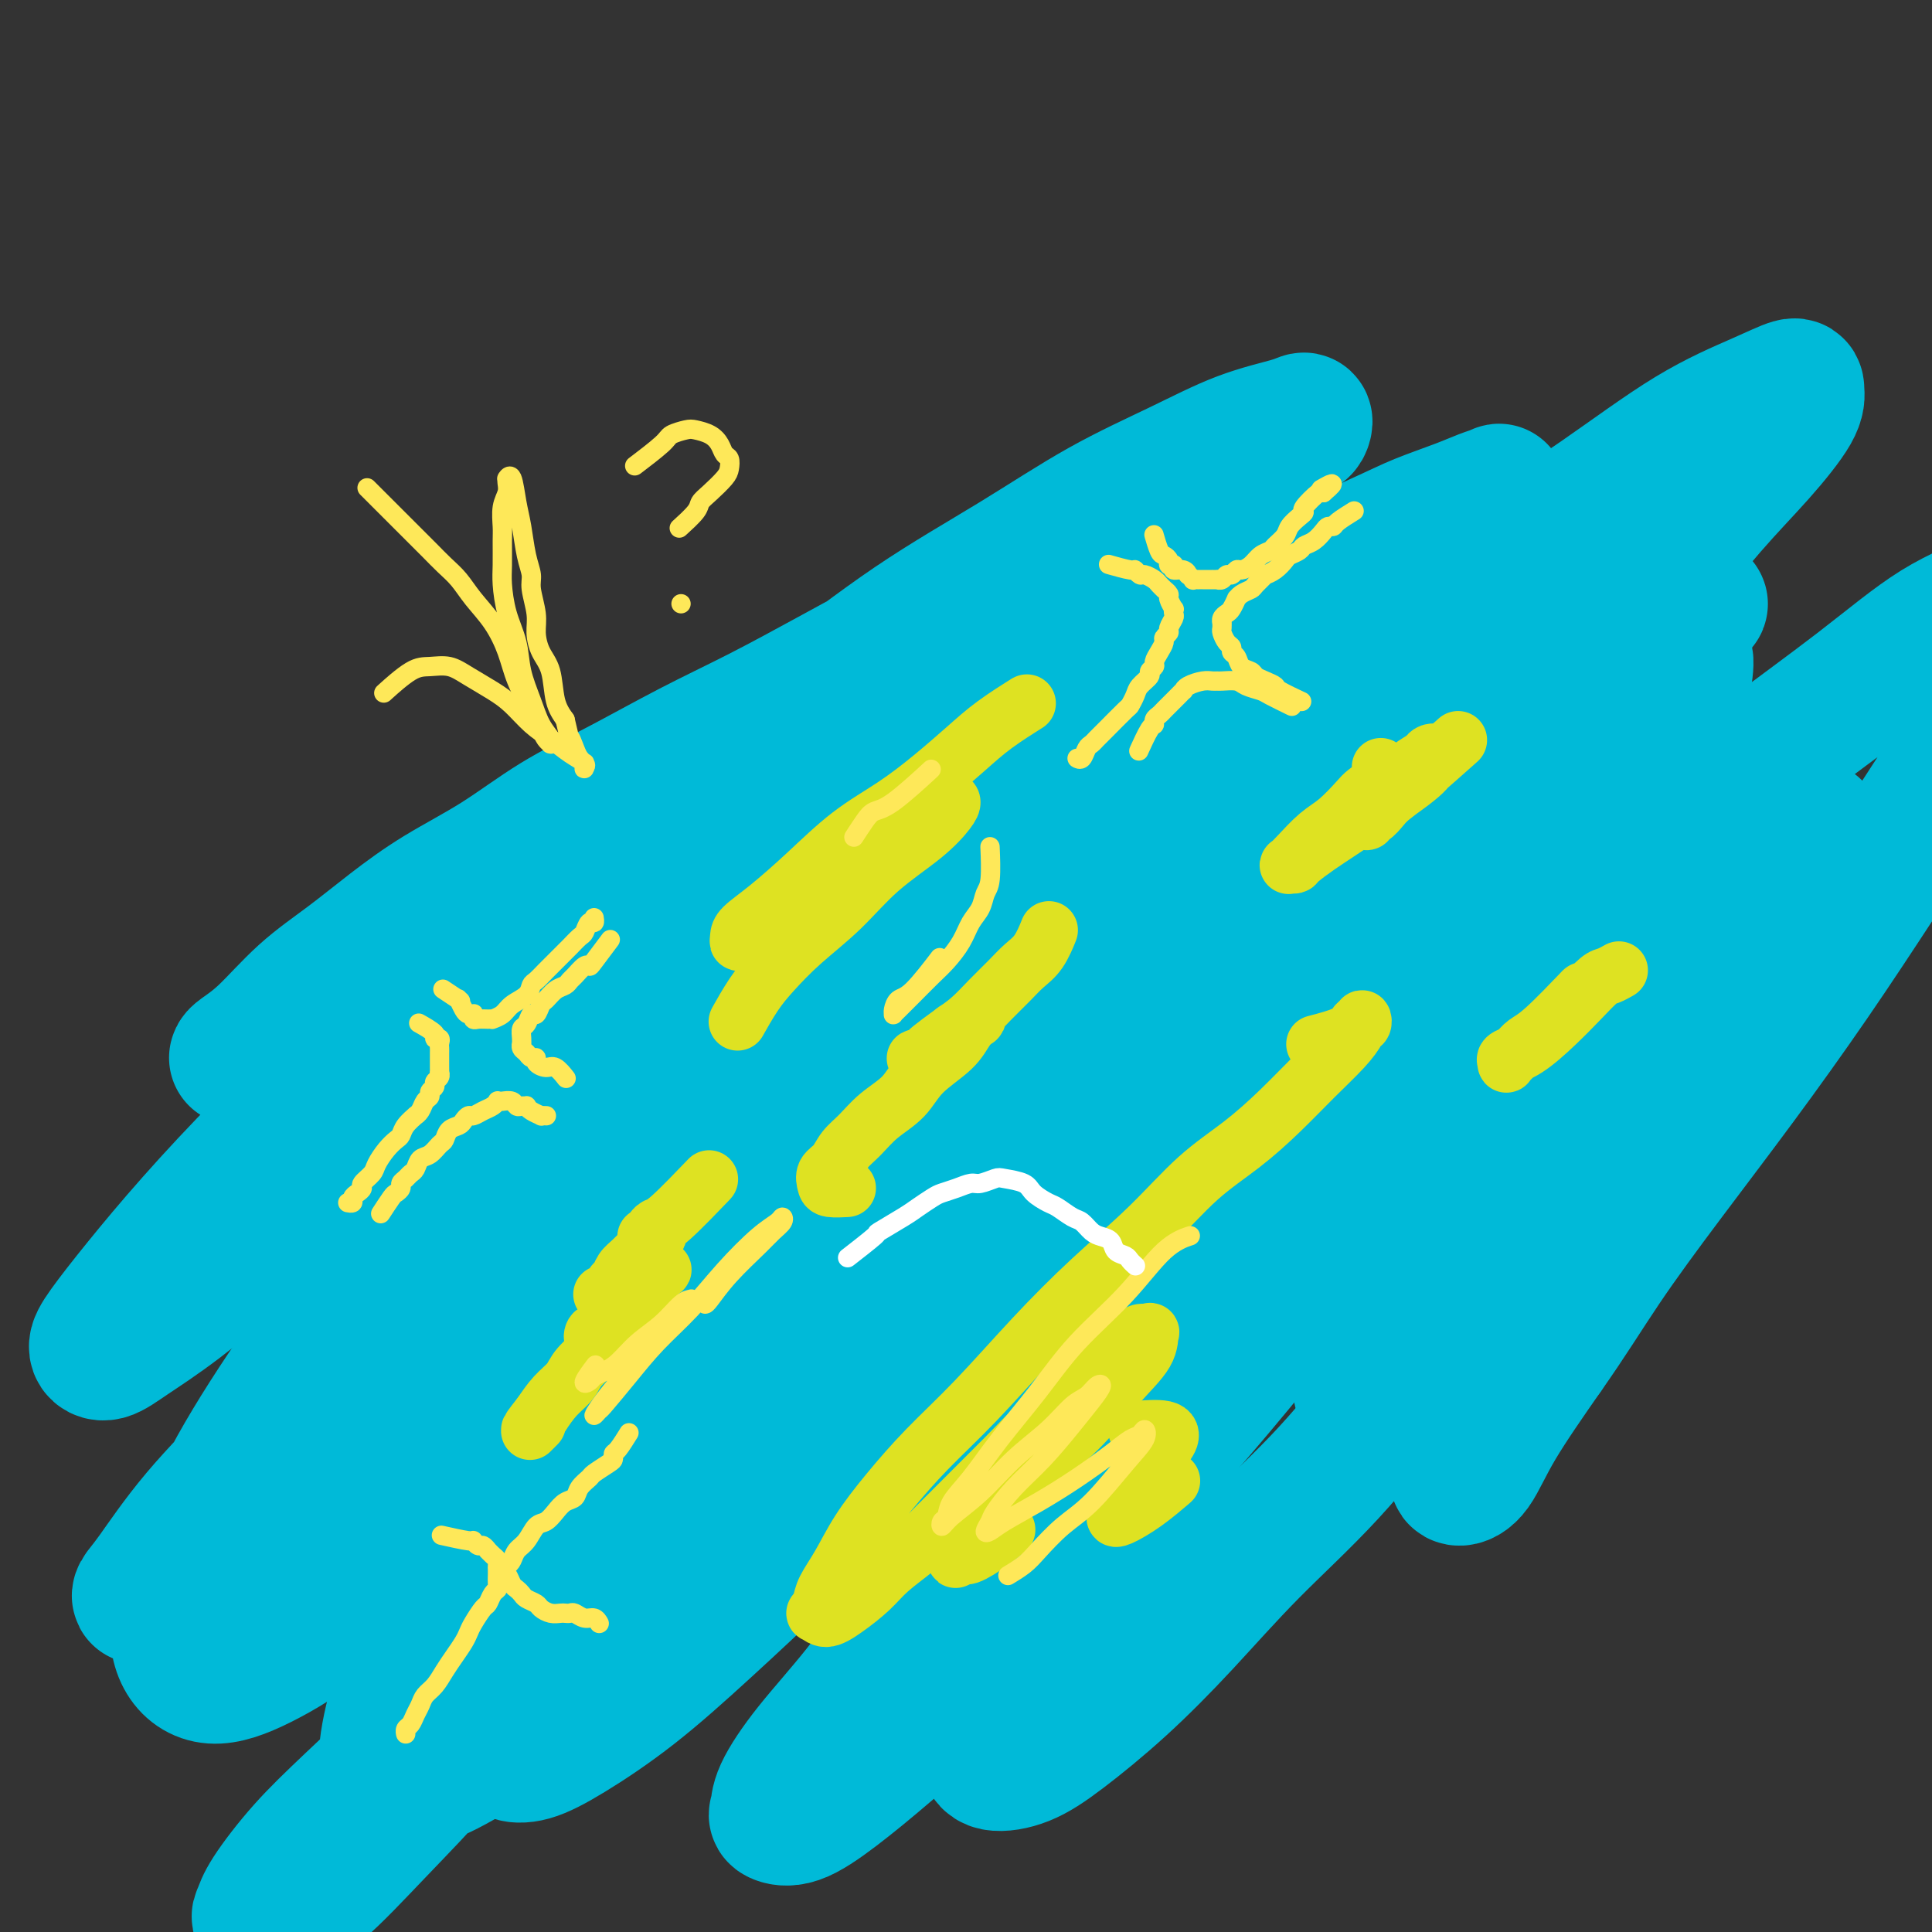 <svg viewBox='0 0 400 400' version='1.1' xmlns='http://www.w3.org/2000/svg' xmlns:xlink='http://www.w3.org/1999/xlink'><rect x="0" y="0" width="400" height="400" fill="#333333" stroke="none"/><g fill='none' stroke='#00BAD8' stroke-width='28' stroke-linecap='round' stroke-linejoin='round'><path d='M49,219c0.041,-0.167 0.082,-0.335 1,-1c0.918,-0.665 2.711,-1.828 5,-4c2.289,-2.172 5.072,-5.354 8,-8c2.928,-2.646 6.000,-4.754 9,-7c3.000,-2.246 5.929,-4.628 9,-7c3.071,-2.372 6.283,-4.734 10,-7c3.717,-2.266 7.940,-4.438 12,-7c4.060,-2.562 7.958,-5.515 12,-8c4.042,-2.485 8.227,-4.501 13,-7c4.773,-2.499 10.135,-5.482 15,-8c4.865,-2.518 9.233,-4.572 14,-7c4.767,-2.428 9.932,-5.229 15,-8c5.068,-2.771 10.037,-5.513 15,-8c4.963,-2.487 9.918,-4.720 15,-7c5.082,-2.280 10.289,-4.608 15,-7c4.711,-2.392 8.924,-4.848 13,-7c4.076,-2.152 8.013,-4.002 12,-6c3.987,-1.998 8.024,-4.146 11,-6c2.976,-1.854 4.889,-3.415 7,-5c2.111,-1.585 4.418,-3.193 6,-4c1.582,-0.807 2.438,-0.812 3,-1c0.562,-0.188 0.829,-0.559 1,-1c0.171,-0.441 0.245,-0.951 0,-1c-0.245,-0.049 -0.810,0.365 -3,1c-2.190,0.635 -6.007,1.491 -10,3c-3.993,1.509 -8.162,3.670 -13,6c-4.838,2.330 -10.344,4.830 -16,8c-5.656,3.170 -11.463,7.009 -18,11c-6.537,3.991 -13.805,8.133 -21,13c-7.195,4.867 -14.317,10.457 -22,16c-7.683,5.543 -15.927,11.038 -24,17c-8.073,5.962 -15.975,12.392 -24,19c-8.025,6.608 -16.174,13.394 -24,20c-7.826,6.606 -15.329,13.033 -22,19c-6.671,5.967 -12.510,11.475 -18,17c-5.490,5.525 -10.629,11.065 -15,16c-4.371,4.935 -7.972,9.263 -11,13c-3.028,3.737 -5.482,6.883 -7,9c-1.518,2.117 -2.099,3.206 -2,4c0.099,0.794 0.878,1.292 2,1c1.122,-0.292 2.586,-1.375 5,-3c2.414,-1.625 5.777,-3.792 10,-7c4.223,-3.208 9.307,-7.458 15,-12c5.693,-4.542 11.994,-9.377 18,-14c6.006,-4.623 11.716,-9.035 18,-14c6.284,-4.965 13.142,-10.482 20,-16'/><path d='M108,214c14.685,-11.331 15.897,-11.659 21,-15c5.103,-3.341 14.095,-9.694 22,-15c7.905,-5.306 14.722,-9.566 22,-14c7.278,-4.434 15.016,-9.043 22,-13c6.984,-3.957 13.214,-7.261 20,-11c6.786,-3.739 14.128,-7.911 20,-11c5.872,-3.089 10.275,-5.093 19,-9c8.725,-3.907 21.771,-9.716 29,-13c7.229,-3.284 8.640,-4.042 11,-5c2.360,-0.958 5.669,-2.116 8,-3c2.331,-0.884 3.682,-1.495 5,-2c1.318,-0.505 2.601,-0.905 3,-1c0.399,-0.095 -0.087,0.115 0,0c0.087,-0.115 0.746,-0.554 0,0c-0.746,0.554 -2.898,2.099 -6,4c-3.102,1.901 -7.154,4.156 -12,7c-4.846,2.844 -10.487,6.278 -16,10c-5.513,3.722 -10.900,7.732 -17,12c-6.100,4.268 -12.915,8.796 -20,14c-7.085,5.204 -14.441,11.086 -22,17c-7.559,5.914 -15.322,11.860 -23,18c-7.678,6.140 -15.273,12.473 -23,19c-7.727,6.527 -15.588,13.247 -23,20c-7.412,6.753 -14.375,13.538 -21,20c-6.625,6.462 -12.914,12.600 -19,19c-6.086,6.400 -11.971,13.063 -17,19c-5.029,5.937 -9.204,11.150 -13,16c-3.796,4.850 -7.214,9.337 -10,13c-2.786,3.663 -4.941,6.501 -6,9c-1.059,2.499 -1.024,4.658 -1,6c0.024,1.342 0.036,1.867 1,2c0.964,0.133 2.878,-0.126 5,-1c2.122,-0.874 4.450,-2.361 8,-5c3.550,-2.639 8.323,-6.429 13,-10c4.677,-3.571 9.259,-6.924 14,-11c4.741,-4.076 9.641,-8.877 15,-14c5.359,-5.123 11.178,-10.568 17,-16c5.822,-5.432 11.646,-10.849 18,-16c6.354,-5.151 13.236,-10.034 20,-15c6.764,-4.966 13.410,-10.015 20,-15c6.590,-4.985 13.125,-9.908 20,-15c6.875,-5.092 14.090,-10.355 21,-15c6.910,-4.645 13.514,-8.674 20,-13c6.486,-4.326 12.853,-8.950 19,-13c6.147,-4.050 12.073,-7.525 18,-11'/><path d='M290,157c11.688,-7.602 12.408,-8.106 16,-10c3.592,-1.894 10.055,-5.177 15,-8c4.945,-2.823 8.373,-5.188 12,-7c3.627,-1.812 7.455,-3.073 10,-4c2.545,-0.927 3.807,-1.519 5,-2c1.193,-0.481 2.318,-0.851 3,-1c0.682,-0.149 0.921,-0.079 1,0c0.079,0.079 -0.003,0.165 -1,1c-0.997,0.835 -2.910,2.417 -6,5c-3.090,2.583 -7.359,6.166 -12,10c-4.641,3.834 -9.654,7.917 -15,12c-5.346,4.083 -11.023,8.164 -17,13c-5.977,4.836 -12.252,10.426 -19,16c-6.748,5.574 -13.967,11.130 -21,17c-7.033,5.870 -13.878,12.053 -21,18c-7.122,5.947 -14.519,11.657 -22,18c-7.481,6.343 -15.046,13.321 -22,20c-6.954,6.679 -13.296,13.061 -20,20c-6.704,6.939 -13.771,14.435 -20,21c-6.229,6.565 -11.620,12.199 -17,18c-5.380,5.801 -10.751,11.768 -15,17c-4.249,5.232 -7.378,9.730 -10,14c-2.622,4.270 -4.739,8.312 -6,11c-1.261,2.688 -1.667,4.020 -2,5c-0.333,0.980 -0.592,1.606 0,2c0.592,0.394 2.037,0.557 4,0c1.963,-0.557 4.444,-1.832 8,-4c3.556,-2.168 8.185,-5.228 13,-9c4.815,-3.772 9.815,-8.256 15,-13c5.185,-4.744 10.554,-9.749 16,-15c5.446,-5.251 10.967,-10.747 17,-16c6.033,-5.253 12.576,-10.261 19,-16c6.424,-5.739 12.727,-12.208 19,-18c6.273,-5.792 12.515,-10.909 19,-16c6.485,-5.091 13.211,-10.158 20,-15c6.789,-4.842 13.640,-9.460 20,-14c6.360,-4.540 12.228,-9.003 18,-13c5.772,-3.997 11.448,-7.529 17,-11c5.552,-3.471 10.978,-6.880 16,-10c5.022,-3.120 9.639,-5.950 14,-8c4.361,-2.050 8.467,-3.320 12,-5c3.533,-1.680 6.493,-3.770 9,-5c2.507,-1.230 4.559,-1.600 6,-2c1.441,-0.400 2.269,-0.828 3,-1c0.731,-0.172 1.366,-0.086 2,0'/><path d='M373,172c5.031,-1.704 1.607,0.537 0,2c-1.607,1.463 -1.399,2.149 -3,4c-1.601,1.851 -5.013,4.866 -9,8c-3.987,3.134 -8.550,6.389 -13,10c-4.450,3.611 -8.788,7.580 -14,12c-5.212,4.420 -11.298,9.290 -17,14c-5.702,4.710 -11.021,9.260 -17,14c-5.979,4.740 -12.618,9.670 -19,15c-6.382,5.330 -12.506,11.058 -19,17c-6.494,5.942 -13.359,12.097 -20,18c-6.641,5.903 -13.058,11.555 -19,17c-5.942,5.445 -11.410,10.683 -17,16c-5.590,5.317 -11.301,10.714 -16,16c-4.699,5.286 -8.386,10.463 -12,15c-3.614,4.537 -7.155,8.434 -10,12c-2.845,3.566 -4.993,6.799 -6,9c-1.007,2.201 -0.874,3.368 -1,4c-0.126,0.632 -0.511,0.729 0,1c0.511,0.271 1.917,0.718 4,0c2.083,-0.718 4.843,-2.599 8,-5c3.157,-2.401 6.711,-5.323 11,-9c4.289,-3.677 9.314,-8.111 14,-13c4.686,-4.889 9.033,-10.235 14,-16c4.967,-5.765 10.555,-11.949 16,-18c5.445,-6.051 10.747,-11.970 16,-18c5.253,-6.030 10.455,-12.172 16,-19c5.545,-6.828 11.431,-14.341 17,-21c5.569,-6.659 10.819,-12.463 16,-19c5.181,-6.537 10.291,-13.805 15,-21c4.709,-7.195 9.017,-14.316 13,-21c3.983,-6.684 7.641,-12.930 11,-19c3.359,-6.070 6.419,-11.964 9,-17c2.581,-5.036 4.682,-9.214 6,-13c1.318,-3.786 1.853,-7.179 2,-9c0.147,-1.821 -0.093,-2.071 -1,-3c-0.907,-0.929 -2.481,-2.537 -5,-3c-2.519,-0.463 -5.982,0.220 -10,1c-4.018,0.780 -8.591,1.658 -14,3c-5.409,1.342 -11.655,3.147 -18,5c-6.345,1.853 -12.789,3.754 -20,6c-7.211,2.246 -15.188,4.839 -23,8c-7.812,3.161 -15.458,6.891 -24,11c-8.542,4.109 -17.980,8.596 -27,14c-9.020,5.404 -17.621,11.724 -27,18c-9.379,6.276 -19.537,12.507 -29,19c-9.463,6.493 -18.232,13.246 -27,20'/><path d='M124,237c-17.376,12.342 -19.317,14.696 -25,20c-5.683,5.304 -15.110,13.557 -23,21c-7.890,7.443 -14.244,14.075 -20,20c-5.756,5.925 -10.915,11.143 -15,16c-4.085,4.857 -7.098,9.354 -9,12c-1.902,2.646 -2.695,3.440 -3,4c-0.305,0.560 -0.122,0.887 1,0c1.122,-0.887 3.182,-2.989 6,-6c2.818,-3.011 6.394,-6.933 11,-12c4.606,-5.067 10.242,-11.280 16,-18c5.758,-6.720 11.638,-13.946 18,-21c6.362,-7.054 13.208,-13.936 20,-21c6.792,-7.064 13.532,-14.309 21,-22c7.468,-7.691 15.663,-15.828 22,-22c6.337,-6.172 10.814,-10.377 22,-21c11.186,-10.623 29.080,-27.662 39,-37c9.920,-9.338 11.865,-10.974 15,-14c3.135,-3.026 7.461,-7.442 10,-10c2.539,-2.558 3.292,-3.260 4,-4c0.708,-0.740 1.370,-1.520 1,-2c-0.370,-0.480 -1.773,-0.659 -4,0c-2.227,0.659 -5.277,2.158 -10,5c-4.723,2.842 -11.119,7.028 -18,12c-6.881,4.972 -14.246,10.728 -22,17c-7.754,6.272 -15.898,13.058 -24,21c-8.102,7.942 -16.163,17.040 -25,26c-8.837,8.960 -18.449,17.784 -27,27c-8.551,9.216 -16.040,18.825 -23,28c-6.960,9.175 -13.392,17.916 -19,26c-5.608,8.084 -10.391,15.510 -14,22c-3.609,6.490 -6.044,12.045 -8,17c-1.956,4.955 -3.434,9.309 -4,13c-0.566,3.691 -0.221,6.719 1,9c1.221,2.281 3.316,3.815 6,4c2.684,0.185 5.955,-0.978 10,-3c4.045,-2.022 8.862,-4.905 14,-9c5.138,-4.095 10.595,-9.404 17,-15c6.405,-5.596 13.758,-11.478 21,-18c7.242,-6.522 14.375,-13.685 22,-21c7.625,-7.315 15.743,-14.782 24,-22c8.257,-7.218 16.655,-14.185 25,-21c8.345,-6.815 16.639,-13.476 25,-20c8.361,-6.524 16.790,-12.910 25,-19c8.210,-6.090 16.203,-11.883 24,-17c7.797,-5.117 15.399,-9.559 23,-14'/><path d='M274,168c18.582,-12.847 16.536,-9.964 19,-11c2.464,-1.036 9.437,-5.990 15,-9c5.563,-3.010 9.715,-4.075 13,-5c3.285,-0.925 5.701,-1.711 7,-2c1.299,-0.289 1.480,-0.081 2,1c0.520,1.081 1.380,3.034 1,5c-0.380,1.966 -1.998,3.946 -4,7c-2.002,3.054 -4.386,7.183 -8,12c-3.614,4.817 -8.456,10.322 -13,16c-4.544,5.678 -8.789,11.529 -14,18c-5.211,6.471 -11.389,13.561 -17,21c-5.611,7.439 -10.657,15.227 -16,23c-5.343,7.773 -10.984,15.531 -16,24c-5.016,8.469 -9.408,17.648 -14,26c-4.592,8.352 -9.385,15.878 -13,23c-3.615,7.122 -6.051,13.841 -8,20c-1.949,6.159 -3.409,11.758 -4,16c-0.591,4.242 -0.313,7.127 0,9c0.313,1.873 0.661,2.735 2,3c1.339,0.265 3.670,-0.067 6,-1c2.330,-0.933 4.661,-2.466 8,-5c3.339,-2.534 7.687,-6.068 12,-10c4.313,-3.932 8.592,-8.261 13,-13c4.408,-4.739 8.944,-9.888 14,-15c5.056,-5.112 10.632,-10.186 16,-16c5.368,-5.814 10.529,-12.368 16,-19c5.471,-6.632 11.251,-13.342 17,-20c5.749,-6.658 11.466,-13.265 17,-19c5.534,-5.735 10.884,-10.599 16,-16c5.116,-5.401 9.997,-11.338 14,-16c4.003,-4.662 7.128,-8.049 10,-11c2.872,-2.951 5.492,-5.466 7,-7c1.508,-1.534 1.903,-2.088 2,-2c0.097,0.088 -0.103,0.820 -1,2c-0.897,1.180 -2.491,2.810 -5,6c-2.509,3.190 -5.932,7.939 -10,13c-4.068,5.061 -8.780,10.435 -13,16c-4.220,5.565 -7.947,11.322 -12,17c-4.053,5.678 -8.433,11.277 -12,17c-3.567,5.723 -6.320,11.570 -9,17c-2.680,5.430 -5.285,10.442 -7,14c-1.715,3.558 -2.540,5.663 -3,7c-0.460,1.337 -0.556,1.905 0,2c0.556,0.095 1.765,-0.282 3,-2c1.235,-1.718 2.496,-4.777 5,-9c2.504,-4.223 6.252,-9.612 10,-15'/><path d='M320,280c4.905,-6.951 8.168,-12.327 12,-18c3.832,-5.673 8.232,-11.642 13,-18c4.768,-6.358 9.905,-13.104 15,-20c5.095,-6.896 10.147,-13.942 15,-21c4.853,-7.058 9.506,-14.127 14,-21c4.494,-6.873 8.829,-13.550 13,-20c4.171,-6.450 8.180,-12.673 11,-18c2.820,-5.327 4.453,-9.757 6,-13c1.547,-3.243 3.010,-5.299 3,-7c-0.010,-1.701 -1.492,-3.046 -3,-3c-1.508,0.046 -3.041,1.482 -6,3c-2.959,1.518 -7.345,3.116 -12,6c-4.655,2.884 -9.580,7.052 -16,12c-6.420,4.948 -14.337,10.676 -20,15c-5.663,4.324 -9.074,7.243 -15,12c-5.926,4.757 -14.368,11.350 -21,16c-6.632,4.650 -11.452,7.356 -16,10c-4.548,2.644 -8.822,5.227 -12,7c-3.178,1.773 -5.260,2.737 -7,3c-1.740,0.263 -3.138,-0.174 -4,-1c-0.862,-0.826 -1.188,-2.042 -1,-4c0.188,-1.958 0.890,-4.657 2,-8c1.110,-3.343 2.626,-7.328 5,-12c2.374,-4.672 5.604,-10.031 9,-15c3.396,-4.969 6.958,-9.550 11,-15c4.042,-5.450 8.565,-11.770 13,-17c4.435,-5.230 8.782,-9.369 13,-14c4.218,-4.631 8.308,-9.754 12,-14c3.692,-4.246 6.987,-7.614 10,-11c3.013,-3.386 5.743,-6.790 7,-9c1.257,-2.210 1.040,-3.228 1,-4c-0.040,-0.772 0.098,-1.300 -1,-1c-1.098,0.300 -3.433,1.429 -7,3c-3.567,1.571 -8.367,3.585 -14,7c-5.633,3.415 -12.098,8.230 -19,13c-6.902,4.770 -14.240,9.494 -22,15c-7.760,5.506 -15.941,11.794 -24,18c-8.059,6.206 -15.994,12.332 -24,19c-8.006,6.668 -16.082,13.880 -24,21c-7.918,7.120 -15.680,14.149 -23,21c-7.320,6.851 -14.200,13.524 -20,20c-5.800,6.476 -10.521,12.755 -15,18c-4.479,5.245 -8.716,9.458 -12,13c-3.284,3.542 -5.615,6.415 -7,8c-1.385,1.585 -1.824,1.881 -2,2c-0.176,0.119 -0.088,0.059 0,0'/><path d='M158,258c-8.209,9.022 -0.733,1.079 3,-3c3.733,-4.079 3.721,-4.292 6,-7c2.279,-2.708 6.849,-7.911 11,-13c4.151,-5.089 7.882,-10.064 12,-15c4.118,-4.936 8.624,-9.833 13,-15c4.376,-5.167 8.623,-10.606 13,-16c4.377,-5.394 8.884,-10.745 13,-16c4.116,-5.255 7.843,-10.415 11,-15c3.157,-4.585 5.746,-8.597 8,-12c2.254,-3.403 4.173,-6.199 5,-8c0.827,-1.801 0.563,-2.607 0,-3c-0.563,-0.393 -1.427,-0.372 -3,0c-1.573,0.372 -3.857,1.094 -7,3c-3.143,1.906 -7.144,4.997 -12,9c-4.856,4.003 -10.565,8.919 -16,14c-5.435,5.081 -10.596,10.328 -16,16c-5.404,5.672 -11.051,11.768 -17,18c-5.949,6.232 -12.198,12.598 -18,19c-5.802,6.402 -11.155,12.840 -16,19c-4.845,6.160 -9.182,12.041 -13,18c-3.818,5.959 -7.118,11.994 -10,18c-2.882,6.006 -5.345,11.983 -7,18c-1.655,6.017 -2.502,12.075 -3,17c-0.498,4.925 -0.649,8.717 0,12c0.649,3.283 2.097,6.056 4,8c1.903,1.944 4.260,3.058 7,3c2.740,-0.058 5.863,-1.288 10,-3c4.137,-1.712 9.289,-3.904 14,-7c4.711,-3.096 8.980,-7.094 14,-11c5.020,-3.906 10.790,-7.719 16,-12c5.210,-4.281 9.858,-9.031 15,-14c5.142,-4.969 10.776,-10.156 16,-15c5.224,-4.844 10.037,-9.346 15,-14c4.963,-4.654 10.077,-9.459 15,-14c4.923,-4.541 9.654,-8.816 14,-13c4.346,-4.184 8.306,-8.277 12,-12c3.694,-3.723 7.121,-7.077 10,-10c2.879,-2.923 5.208,-5.415 7,-7c1.792,-1.585 3.045,-2.261 4,-3c0.955,-0.739 1.610,-1.540 2,-2c0.390,-0.460 0.514,-0.580 0,0c-0.514,0.580 -1.665,1.860 -4,4c-2.335,2.140 -5.853,5.141 -10,9c-4.147,3.859 -8.924,8.578 -14,13c-5.076,4.422 -10.450,8.549 -16,13c-5.550,4.451 -11.275,9.225 -17,14'/><path d='M229,243c-12.813,10.589 -14.346,10.561 -19,14c-4.654,3.439 -12.428,10.346 -20,17c-7.572,6.654 -14.941,13.056 -22,19c-7.059,5.944 -13.809,11.430 -21,17c-7.191,5.570 -14.822,11.224 -22,17c-7.178,5.776 -13.902,11.676 -20,17c-6.098,5.324 -11.570,10.074 -17,15c-5.430,4.926 -10.816,10.028 -15,14c-4.184,3.972 -7.164,6.814 -10,10c-2.836,3.186 -5.527,6.714 -7,9c-1.473,2.286 -1.727,3.329 -2,4c-0.273,0.671 -0.564,0.971 0,1c0.564,0.029 1.985,-0.213 4,-1c2.015,-0.787 4.626,-2.119 8,-5c3.374,-2.881 7.513,-7.311 12,-12c4.487,-4.689 9.323,-9.637 14,-15c4.677,-5.363 9.194,-11.140 14,-17c4.806,-5.860 9.901,-11.803 15,-18c5.099,-6.197 10.200,-12.649 15,-19c4.800,-6.351 9.297,-12.602 14,-19c4.703,-6.398 9.611,-12.943 14,-19c4.389,-6.057 8.258,-11.625 12,-17c3.742,-5.375 7.356,-10.559 10,-15c2.644,-4.441 4.318,-8.141 6,-12c1.682,-3.859 3.371,-7.876 4,-10c0.629,-2.124 0.199,-2.354 0,-3c-0.199,-0.646 -0.166,-1.708 -2,-1c-1.834,0.708 -5.533,3.185 -9,6c-3.467,2.815 -6.701,5.966 -11,10c-4.299,4.034 -9.663,8.950 -15,14c-5.337,5.050 -10.646,10.235 -16,16c-5.354,5.765 -10.754,12.112 -16,19c-5.246,6.888 -10.339,14.317 -15,21c-4.661,6.683 -8.892,12.620 -13,19c-4.108,6.380 -8.095,13.201 -11,19c-2.905,5.799 -4.730,10.574 -6,15c-1.270,4.426 -1.986,8.501 -2,11c-0.014,2.499 0.672,3.421 2,4c1.328,0.579 3.297,0.813 6,0c2.703,-0.813 6.138,-2.674 10,-5c3.862,-2.326 8.150,-5.115 13,-9c4.850,-3.885 10.261,-8.864 16,-14c5.739,-5.136 11.806,-10.428 18,-16c6.194,-5.572 12.514,-11.423 19,-18c6.486,-6.577 13.139,-13.879 20,-21c6.861,-7.121 13.931,-14.060 21,-21'/><path d='M205,264c18.098,-17.216 16.344,-15.257 20,-18c3.656,-2.743 12.721,-10.188 20,-16c7.279,-5.812 12.773,-9.992 18,-14c5.227,-4.008 10.185,-7.843 15,-11c4.815,-3.157 9.485,-5.635 13,-7c3.515,-1.365 5.876,-1.617 8,-1c2.124,0.617 4.010,2.104 5,4c0.990,1.896 1.085,4.203 1,7c-0.085,2.797 -0.348,6.085 -1,10c-0.652,3.915 -1.692,8.455 -3,13c-1.308,4.545 -2.886,9.093 -4,13c-1.114,3.907 -1.766,7.173 -4,15c-2.234,7.827 -6.051,20.215 -8,26c-1.949,5.785 -2.028,4.968 -2,5c0.028,0.032 0.165,0.912 0,1c-0.165,0.088 -0.632,-0.616 -1,-2c-0.368,-1.384 -0.638,-3.450 -1,-5c-0.362,-1.550 -0.818,-2.586 -1,-3c-0.182,-0.414 -0.091,-0.207 0,0'/></g>
<g fill='none' stroke='#DEE222' stroke-width='12' stroke-linecap='round' stroke-linejoin='round'><path d='M212,146c0.541,-0.339 1.082,-0.679 0,0c-1.082,0.679 -3.787,2.376 -6,4c-2.213,1.624 -3.933,3.173 -6,5c-2.067,1.827 -4.481,3.930 -7,6c-2.519,2.070 -5.144,4.105 -8,6c-2.856,1.895 -5.942,3.649 -9,6c-3.058,2.351 -6.088,5.301 -9,8c-2.912,2.699 -5.706,5.149 -8,7c-2.294,1.851 -4.088,3.103 -5,4c-0.912,0.897 -0.944,1.438 -1,2c-0.056,0.562 -0.138,1.145 0,1c0.138,-0.145 0.495,-1.018 2,-2c1.505,-0.982 4.156,-2.073 7,-4c2.844,-1.927 5.879,-4.692 9,-7c3.121,-2.308 6.329,-4.161 9,-6c2.671,-1.839 4.806,-3.666 7,-5c2.194,-1.334 4.447,-2.176 6,-3c1.553,-0.824 2.406,-1.630 3,-2c0.594,-0.370 0.928,-0.303 1,0c0.072,0.303 -0.117,0.841 -1,2c-0.883,1.159 -2.459,2.939 -5,5c-2.541,2.061 -6.048,4.405 -9,7c-2.952,2.595 -5.348,5.442 -8,8c-2.652,2.558 -5.559,4.826 -8,7c-2.441,2.174 -4.417,4.253 -6,6c-1.583,1.747 -2.772,3.163 -4,5c-1.228,1.837 -2.494,4.096 -3,5c-0.506,0.904 -0.253,0.452 0,0'/><path d='M146,245c0.708,-0.738 1.416,-1.476 0,0c-1.416,1.476 -4.955,5.166 -7,7c-2.045,1.834 -2.597,1.813 -3,2c-0.403,0.187 -0.659,0.582 -1,1c-0.341,0.418 -0.767,0.857 -1,1c-0.233,0.143 -0.271,-0.012 0,0c0.271,0.012 0.852,0.190 1,0c0.148,-0.190 -0.138,-0.749 0,-1c0.138,-0.251 0.699,-0.195 1,0c0.301,0.195 0.340,0.529 0,1c-0.340,0.471 -1.061,1.081 -2,2c-0.939,0.919 -2.097,2.149 -3,3c-0.903,0.851 -1.552,1.324 -2,2c-0.448,0.676 -0.697,1.554 -1,2c-0.303,0.446 -0.661,0.458 -1,1c-0.339,0.542 -0.660,1.613 -1,2c-0.340,0.387 -0.698,0.090 -1,0c-0.302,-0.090 -0.547,0.028 0,0c0.547,-0.028 1.887,-0.203 3,-1c1.113,-0.797 1.998,-2.215 3,-3c1.002,-0.785 2.120,-0.938 3,-1c0.880,-0.062 1.520,-0.032 2,0c0.480,0.032 0.799,0.067 1,0c0.201,-0.067 0.286,-0.237 0,0c-0.286,0.237 -0.941,0.880 -2,2c-1.059,1.120 -2.522,2.715 -4,4c-1.478,1.285 -2.972,2.259 -4,3c-1.028,0.741 -1.589,1.249 -2,2c-0.411,0.751 -0.673,1.744 -1,2c-0.327,0.256 -0.718,-0.226 -1,0c-0.282,0.226 -0.454,1.160 0,1c0.454,-0.160 1.532,-1.415 2,-2c0.468,-0.585 0.324,-0.499 1,-1c0.676,-0.501 2.172,-1.590 3,-2c0.828,-0.410 0.989,-0.140 1,0c0.011,0.140 -0.126,0.152 0,0c0.126,-0.152 0.516,-0.466 0,0c-0.516,0.466 -1.937,1.713 -3,3c-1.063,1.287 -1.768,2.616 -3,4c-1.232,1.384 -2.990,2.825 -4,4c-1.010,1.175 -1.272,2.086 -2,3c-0.728,0.914 -1.922,1.833 -3,3c-1.078,1.167 -2.039,2.584 -3,4'/><path d='M112,293c-4.036,5.036 -1.625,2.625 -1,2c0.625,-0.625 -0.536,0.536 -1,1c-0.464,0.464 -0.232,0.232 0,0'/><path d='M301,154c0.767,-0.683 1.534,-1.366 0,0c-1.534,1.366 -5.367,4.782 -8,7c-2.633,2.218 -4.064,3.240 -5,4c-0.936,0.760 -1.376,1.260 -2,2c-0.624,0.740 -1.431,1.721 -2,2c-0.569,0.279 -0.900,-0.144 -1,0c-0.100,0.144 0.030,0.856 0,1c-0.030,0.144 -0.222,-0.280 0,-1c0.222,-0.720 0.857,-1.737 2,-3c1.143,-1.263 2.794,-2.771 4,-4c1.206,-1.229 1.966,-2.180 3,-3c1.034,-0.820 2.340,-1.509 3,-2c0.660,-0.491 0.672,-0.784 1,-1c0.328,-0.216 0.970,-0.354 1,0c0.030,0.354 -0.553,1.201 -1,2c-0.447,0.799 -0.760,1.549 -4,4c-3.240,2.451 -9.408,6.604 -13,9c-3.592,2.396 -4.610,3.035 -6,4c-1.390,0.965 -3.153,2.254 -4,3c-0.847,0.746 -0.779,0.947 -1,1c-0.221,0.053 -0.731,-0.042 -1,0c-0.269,0.042 -0.297,0.222 0,0c0.297,-0.222 0.918,-0.846 2,-2c1.082,-1.154 2.626,-2.838 4,-4c1.374,-1.162 2.579,-1.802 4,-3c1.421,-1.198 3.056,-2.955 4,-4c0.944,-1.045 1.195,-1.377 2,-2c0.805,-0.623 2.164,-1.538 3,-2c0.836,-0.462 1.148,-0.470 1,-1c-0.148,-0.530 -0.757,-1.580 -1,-2c-0.243,-0.420 -0.122,-0.210 0,0'/><path d='M217,193c0.153,-0.380 0.306,-0.759 0,0c-0.306,0.759 -1.071,2.657 -2,4c-0.929,1.343 -2.022,2.130 -3,3c-0.978,0.870 -1.842,1.823 -3,3c-1.158,1.177 -2.611,2.577 -4,4c-1.389,1.423 -2.715,2.868 -4,4c-1.285,1.132 -2.529,1.949 -4,3c-1.471,1.051 -3.168,2.336 -4,3c-0.832,0.664 -0.799,0.709 -1,1c-0.201,0.291 -0.638,0.829 -1,1c-0.362,0.171 -0.651,-0.023 -1,0c-0.349,0.023 -0.760,0.265 0,0c0.760,-0.265 2.690,-1.037 4,-2c1.310,-0.963 1.999,-2.116 3,-3c1.001,-0.884 2.315,-1.500 3,-2c0.685,-0.500 0.742,-0.883 1,-1c0.258,-0.117 0.719,0.032 1,0c0.281,-0.032 0.384,-0.245 0,0c-0.384,0.245 -1.253,0.949 -2,2c-0.747,1.051 -1.372,2.448 -3,4c-1.628,1.552 -4.260,3.258 -6,5c-1.740,1.742 -2.587,3.520 -4,5c-1.413,1.480 -3.391,2.661 -5,4c-1.609,1.339 -2.848,2.834 -4,4c-1.152,1.166 -2.217,2.001 -3,3c-0.783,0.999 -1.285,2.163 -2,3c-0.715,0.837 -1.645,1.349 -2,2c-0.355,0.651 -0.136,1.443 0,2c0.136,0.557 0.191,0.881 1,1c0.809,0.119 2.374,0.034 3,0c0.626,-0.034 0.313,-0.017 0,0'/><path d='M273,216c-0.627,0.163 -1.253,0.326 0,0c1.253,-0.326 4.386,-1.140 6,-2c1.614,-0.860 1.708,-1.765 2,-2c0.292,-0.235 0.783,0.199 1,0c0.217,-0.199 0.161,-1.031 0,-1c-0.161,0.031 -0.427,0.926 -1,2c-0.573,1.074 -1.455,2.327 -3,4c-1.545,1.673 -3.755,3.766 -6,6c-2.245,2.234 -4.525,4.609 -7,7c-2.475,2.391 -5.146,4.797 -8,7c-2.854,2.203 -5.890,4.203 -9,7c-3.110,2.797 -6.293,6.390 -10,10c-3.707,3.610 -7.939,7.236 -12,11c-4.061,3.764 -7.951,7.666 -12,12c-4.049,4.334 -8.256,9.099 -12,13c-3.744,3.901 -7.024,6.939 -10,10c-2.976,3.061 -5.648,6.146 -8,9c-2.352,2.854 -4.385,5.476 -6,8c-1.615,2.524 -2.812,4.948 -4,7c-1.188,2.052 -2.366,3.732 -3,5c-0.634,1.268 -0.723,2.125 -1,3c-0.277,0.875 -0.741,1.767 -1,2c-0.259,0.233 -0.311,-0.194 0,0c0.311,0.194 0.987,1.009 2,1c1.013,-0.009 2.365,-0.842 4,-2c1.635,-1.158 3.554,-2.641 5,-4c1.446,-1.359 2.420,-2.594 4,-4c1.580,-1.406 3.765,-2.983 5,-4c1.235,-1.017 1.518,-1.475 5,-5c3.482,-3.525 10.162,-10.117 14,-14c3.838,-3.883 4.834,-5.059 7,-7c2.166,-1.941 5.502,-4.649 8,-7c2.498,-2.351 4.158,-4.345 6,-6c1.842,-1.655 3.867,-2.969 5,-4c1.133,-1.031 1.373,-1.778 2,-2c0.627,-0.222 1.640,0.081 2,0c0.360,-0.081 0.065,-0.546 0,0c-0.065,0.546 0.098,2.102 -1,4c-1.098,1.898 -3.456,4.139 -6,7c-2.544,2.861 -5.273,6.341 -8,9c-2.727,2.659 -5.453,4.496 -8,7c-2.547,2.504 -4.917,5.674 -7,8c-2.083,2.326 -3.881,3.807 -5,5c-1.119,1.193 -1.560,2.096 -2,3'/><path d='M201,319c-5.748,6.406 -2.118,2.921 -1,2c1.118,-0.921 -0.278,0.722 0,1c0.278,0.278 2.229,-0.810 4,-2c1.771,-1.190 3.363,-2.483 4,-3c0.637,-0.517 0.318,-0.259 0,0'/><path d='M236,296c-0.523,0.043 -1.045,0.086 0,0c1.045,-0.086 3.658,-0.302 5,0c1.342,0.302 1.414,1.121 1,2c-0.414,0.879 -1.315,1.818 -2,3c-0.685,1.182 -1.154,2.607 -2,4c-0.846,1.393 -2.069,2.753 -3,4c-0.931,1.247 -1.570,2.379 -2,3c-0.430,0.621 -0.650,0.730 -1,1c-0.350,0.270 -0.829,0.702 -1,1c-0.171,0.298 -0.036,0.461 1,0c1.036,-0.461 2.971,-1.547 5,-3c2.029,-1.453 4.151,-3.272 5,-4c0.849,-0.728 0.424,-0.364 0,0'/><path d='M327,206c0.683,-0.714 1.366,-1.427 0,0c-1.366,1.427 -4.782,4.996 -7,7c-2.218,2.004 -3.238,2.443 -4,3c-0.762,0.557 -1.266,1.232 -2,2c-0.734,0.768 -1.699,1.631 -2,2c-0.301,0.369 0.060,0.245 0,0c-0.060,-0.245 -0.542,-0.612 0,-1c0.542,-0.388 2.109,-0.796 4,-2c1.891,-1.204 4.108,-3.202 6,-5c1.892,-1.798 3.460,-3.396 5,-5c1.540,-1.604 3.052,-3.213 4,-4c0.948,-0.787 1.332,-0.750 2,-1c0.668,-0.250 1.619,-0.786 2,-1c0.381,-0.214 0.190,-0.107 0,0'/></g>
<g fill='none' stroke='#FEE859' stroke-width='4' stroke-linecap='round' stroke-linejoin='round'><path d='M246,256c0.391,-0.131 0.783,-0.262 0,0c-0.783,0.262 -2.739,0.916 -5,3c-2.261,2.084 -4.827,5.596 -8,9c-3.173,3.404 -6.952,6.700 -10,10c-3.048,3.300 -5.366,6.604 -8,10c-2.634,3.396 -5.585,6.884 -8,10c-2.415,3.116 -4.294,5.859 -6,8c-1.706,2.141 -3.239,3.680 -4,5c-0.761,1.320 -0.751,2.421 -1,3c-0.249,0.579 -0.758,0.635 -1,1c-0.242,0.365 -0.218,1.040 0,1c0.218,-0.040 0.631,-0.795 2,-2c1.369,-1.205 3.693,-2.861 6,-5c2.307,-2.139 4.596,-4.762 7,-7c2.404,-2.238 4.922,-4.090 7,-6c2.078,-1.910 3.715,-3.877 5,-5c1.285,-1.123 2.219,-1.402 3,-2c0.781,-0.598 1.411,-1.516 2,-2c0.589,-0.484 1.138,-0.536 1,0c-0.138,0.536 -0.962,1.660 -2,3c-1.038,1.340 -2.291,2.897 -4,5c-1.709,2.103 -3.874,4.753 -6,7c-2.126,2.247 -4.214,4.092 -6,6c-1.786,1.908 -3.271,3.880 -4,5c-0.729,1.120 -0.701,1.389 -1,2c-0.299,0.611 -0.925,1.564 -1,2c-0.075,0.436 0.402,0.353 1,0c0.598,-0.353 1.319,-0.977 3,-2c1.681,-1.023 4.324,-2.445 7,-4c2.676,-1.555 5.386,-3.245 8,-5c2.614,-1.755 5.134,-3.576 7,-5c1.866,-1.424 3.079,-2.450 4,-3c0.921,-0.550 1.549,-0.622 2,-1c0.451,-0.378 0.723,-1.061 1,-1c0.277,0.061 0.559,0.866 0,2c-0.559,1.134 -1.958,2.597 -4,5c-2.042,2.403 -4.726,5.748 -7,8c-2.274,2.252 -4.137,3.413 -6,5c-1.863,1.587 -3.726,3.601 -5,5c-1.274,1.399 -1.958,2.184 -3,3c-1.042,0.816 -2.440,1.662 -3,2c-0.560,0.338 -0.280,0.169 0,0'/><path d='M146,270c0.132,-0.018 0.263,-0.036 1,-1c0.737,-0.964 2.079,-2.876 4,-5c1.921,-2.124 4.423,-4.462 6,-6c1.577,-1.538 2.231,-2.277 3,-3c0.769,-0.723 1.653,-1.432 2,-2c0.347,-0.568 0.157,-0.997 0,-1c-0.157,-0.003 -0.280,0.419 -1,1c-0.720,0.581 -2.035,1.321 -4,3c-1.965,1.679 -4.579,4.296 -7,7c-2.421,2.704 -4.647,5.493 -7,8c-2.353,2.507 -4.832,4.730 -7,7c-2.168,2.270 -4.026,4.586 -6,7c-1.974,2.414 -4.063,4.925 -5,6c-0.937,1.075 -0.720,0.715 -1,1c-0.280,0.285 -1.057,1.217 -1,1c0.057,-0.217 0.946,-1.581 2,-3c1.054,-1.419 2.272,-2.892 4,-5c1.728,-2.108 3.967,-4.852 6,-7c2.033,-2.148 3.861,-3.699 5,-5c1.139,-1.301 1.590,-2.351 2,-3c0.410,-0.649 0.777,-0.898 1,-1c0.223,-0.102 0.300,-0.056 0,0c-0.300,0.056 -0.976,0.123 -2,1c-1.024,0.877 -2.397,2.564 -4,4c-1.603,1.436 -3.437,2.622 -5,4c-1.563,1.378 -2.855,2.946 -4,4c-1.145,1.054 -2.142,1.592 -3,2c-0.858,0.408 -1.578,0.687 -2,1c-0.422,0.313 -0.546,0.661 -1,1c-0.454,0.339 -1.238,0.668 -1,0c0.238,-0.668 1.496,-2.334 2,-3c0.504,-0.666 0.252,-0.333 0,0'/><path d='M194,199c0.483,-0.633 0.967,-1.266 0,0c-0.967,1.266 -3.384,4.431 -5,6c-1.616,1.569 -2.431,1.543 -3,2c-0.569,0.457 -0.891,1.397 -1,2c-0.109,0.603 -0.006,0.871 0,1c0.006,0.129 -0.084,0.121 0,0c0.084,-0.121 0.344,-0.356 1,-1c0.656,-0.644 1.708,-1.698 3,-3c1.292,-1.302 2.822,-2.851 4,-4c1.178,-1.149 2.003,-1.897 3,-3c0.997,-1.103 2.166,-2.560 3,-4c0.834,-1.440 1.334,-2.863 2,-4c0.666,-1.137 1.499,-1.987 2,-3c0.501,-1.013 0.670,-2.189 1,-3c0.330,-0.811 0.820,-1.257 1,-3c0.180,-1.743 0.052,-4.784 0,-6c-0.052,-1.216 -0.026,-0.608 0,0'/><path d='M192,160c0.683,-0.629 1.367,-1.257 0,0c-1.367,1.257 -4.783,4.400 -7,6c-2.217,1.600 -3.233,1.656 -4,2c-0.767,0.344 -1.283,0.977 -2,2c-0.717,1.023 -1.633,2.435 -2,3c-0.367,0.565 -0.183,0.282 0,0'/><path d='M87,212c-0.025,-0.014 -0.050,-0.028 0,0c0.050,0.028 0.175,0.098 0,0c-0.175,-0.098 -0.649,-0.363 0,0c0.649,0.363 2.423,1.354 3,2c0.577,0.646 -0.041,0.948 0,1c0.041,0.052 0.743,-0.144 1,0c0.257,0.144 0.069,0.630 0,1c-0.069,0.370 -0.018,0.625 0,1c0.018,0.375 0.005,0.870 0,1c-0.005,0.130 -0.001,-0.106 0,0c0.001,0.106 0.000,0.554 0,1c-0.000,0.446 -0.000,0.889 0,1c0.000,0.111 0.001,-0.111 0,0c-0.001,0.111 -0.004,0.555 0,1c0.004,0.445 0.016,0.893 0,1c-0.016,0.107 -0.061,-0.126 0,0c0.061,0.126 0.227,0.611 0,1c-0.227,0.389 -0.849,0.681 -1,1c-0.151,0.319 0.167,0.666 0,1c-0.167,0.334 -0.820,0.654 -1,1c-0.180,0.346 0.111,0.718 0,1c-0.111,0.282 -0.625,0.474 -1,1c-0.375,0.526 -0.611,1.388 -1,2c-0.389,0.612 -0.929,0.976 -1,1c-0.071,0.024 0.329,-0.290 0,0c-0.329,0.290 -1.388,1.184 -2,2c-0.612,0.816 -0.779,1.555 -1,2c-0.221,0.445 -0.498,0.595 -1,1c-0.502,0.405 -1.230,1.064 -2,2c-0.770,0.936 -1.582,2.149 -2,3c-0.418,0.851 -0.442,1.341 -1,2c-0.558,0.659 -1.651,1.487 -2,2c-0.349,0.513 0.046,0.712 0,1c-0.046,0.288 -0.535,0.666 -1,1c-0.465,0.334 -0.908,0.626 -1,1c-0.092,0.374 0.168,0.832 0,1c-0.168,0.168 -0.762,0.048 -1,0c-0.238,-0.048 -0.119,-0.024 0,0'/><path d='M79,251c-0.015,0.023 -0.029,0.045 0,0c0.029,-0.045 0.103,-0.159 0,0c-0.103,0.159 -0.382,0.590 0,0c0.382,-0.590 1.426,-2.199 2,-3c0.574,-0.801 0.679,-0.792 1,-1c0.321,-0.208 0.860,-0.632 1,-1c0.140,-0.368 -0.118,-0.680 0,-1c0.118,-0.320 0.612,-0.648 1,-1c0.388,-0.352 0.671,-0.728 1,-1c0.329,-0.272 0.704,-0.439 1,-1c0.296,-0.561 0.512,-1.516 1,-2c0.488,-0.484 1.248,-0.497 2,-1c0.752,-0.503 1.497,-1.497 2,-2c0.503,-0.503 0.765,-0.517 1,-1c0.235,-0.483 0.443,-1.435 1,-2c0.557,-0.565 1.461,-0.743 2,-1c0.539,-0.257 0.711,-0.593 1,-1c0.289,-0.407 0.694,-0.883 1,-1c0.306,-0.117 0.512,0.126 1,0c0.488,-0.126 1.257,-0.622 2,-1c0.743,-0.378 1.460,-0.638 2,-1c0.540,-0.362 0.904,-0.825 1,-1c0.096,-0.175 -0.077,-0.061 0,0c0.077,0.061 0.403,0.069 1,0c0.597,-0.069 1.466,-0.215 2,0c0.534,0.215 0.733,0.793 1,1c0.267,0.207 0.601,0.045 1,0c0.399,-0.045 0.862,0.026 1,0c0.138,-0.026 -0.050,-0.151 0,0c0.050,0.151 0.339,0.576 1,1c0.661,0.424 1.693,0.846 2,1c0.307,0.154 -0.110,0.042 0,0c0.110,-0.042 0.746,-0.012 1,0c0.254,0.012 0.127,0.006 0,0'/><path d='M92,205c-0.024,-0.016 -0.049,-0.032 0,0c0.049,0.032 0.170,0.112 0,0c-0.170,-0.112 -0.631,-0.416 0,0c0.631,0.416 2.354,1.551 3,2c0.646,0.449 0.215,0.212 0,0c-0.215,-0.212 -0.215,-0.397 0,0c0.215,0.397 0.646,1.378 1,2c0.354,0.622 0.633,0.885 1,1c0.367,0.115 0.823,0.084 1,0c0.177,-0.084 0.076,-0.219 0,0c-0.076,0.219 -0.127,0.791 0,1c0.127,0.209 0.433,0.054 1,0c0.567,-0.054 1.397,-0.006 2,0c0.603,0.006 0.981,-0.028 1,0c0.019,0.028 -0.321,0.120 0,0c0.321,-0.120 1.304,-0.451 2,-1c0.696,-0.549 1.107,-1.316 2,-2c0.893,-0.684 2.269,-1.285 3,-2c0.731,-0.715 0.816,-1.543 1,-2c0.184,-0.457 0.468,-0.541 1,-1c0.532,-0.459 1.312,-1.293 2,-2c0.688,-0.707 1.284,-1.287 2,-2c0.716,-0.713 1.554,-1.558 2,-2c0.446,-0.442 0.502,-0.482 1,-1c0.498,-0.518 1.440,-1.516 2,-2c0.560,-0.484 0.738,-0.456 1,-1c0.262,-0.544 0.606,-1.661 1,-2c0.394,-0.339 0.837,0.101 1,0c0.163,-0.101 0.047,-0.743 0,-1c-0.047,-0.257 -0.023,-0.128 0,0'/><path d='M126,195c0.314,-0.419 0.627,-0.837 0,0c-0.627,0.837 -2.196,2.931 -3,4c-0.804,1.069 -0.845,1.113 -1,1c-0.155,-0.113 -0.426,-0.382 -1,0c-0.574,0.382 -1.453,1.416 -2,2c-0.547,0.584 -0.762,0.718 -1,1c-0.238,0.282 -0.497,0.710 -1,1c-0.503,0.290 -1.248,0.440 -2,1c-0.752,0.560 -1.511,1.530 -2,2c-0.489,0.470 -0.709,0.440 -1,1c-0.291,0.560 -0.652,1.712 -1,2c-0.348,0.288 -0.682,-0.287 -1,0c-0.318,0.287 -0.621,1.435 -1,2c-0.379,0.565 -0.834,0.547 -1,1c-0.166,0.453 -0.041,1.378 0,2c0.041,0.622 -0.000,0.941 0,1c0.000,0.059 0.043,-0.143 0,0c-0.043,0.143 -0.171,0.629 0,1c0.171,0.371 0.640,0.625 1,1c0.360,0.375 0.610,0.869 1,1c0.390,0.131 0.921,-0.101 1,0c0.079,0.101 -0.294,0.535 0,1c0.294,0.465 1.254,0.960 2,1c0.746,0.040 1.278,-0.374 2,0c0.722,0.374 1.635,1.535 2,2c0.365,0.465 0.183,0.232 0,0'/><path d='M230,117c-0.430,-0.122 -0.859,-0.244 0,0c0.859,0.244 3.008,0.853 4,1c0.992,0.147 0.829,-0.168 1,0c0.171,0.168 0.677,0.820 1,1c0.323,0.180 0.464,-0.110 1,0c0.536,0.110 1.468,0.621 2,1c0.532,0.379 0.663,0.625 1,1c0.337,0.375 0.879,0.879 1,1c0.121,0.121 -0.178,-0.140 0,0c0.178,0.140 0.832,0.682 1,1c0.168,0.318 -0.150,0.413 0,1c0.150,0.587 0.768,1.667 1,2c0.232,0.333 0.077,-0.080 0,0c-0.077,0.080 -0.077,0.651 0,1c0.077,0.349 0.232,0.474 0,1c-0.232,0.526 -0.849,1.453 -1,2c-0.151,0.547 0.166,0.714 0,1c-0.166,0.286 -0.814,0.693 -1,1c-0.186,0.307 0.089,0.516 0,1c-0.089,0.484 -0.544,1.242 -1,2c-0.456,0.758 -0.914,1.516 -1,2c-0.086,0.484 0.198,0.696 0,1c-0.198,0.304 -0.880,0.702 -1,1c-0.120,0.298 0.321,0.497 0,1c-0.321,0.503 -1.406,1.311 -2,2c-0.594,0.689 -0.698,1.259 -1,2c-0.302,0.741 -0.802,1.652 -1,2c-0.198,0.348 -0.095,0.134 -1,1c-0.905,0.866 -2.820,2.814 -4,4c-1.180,1.186 -1.626,1.610 -2,2c-0.374,0.390 -0.675,0.745 -1,1c-0.325,0.255 -0.675,0.408 -1,1c-0.325,0.592 -0.626,1.621 -1,2c-0.374,0.379 -0.821,0.108 -1,0c-0.179,-0.108 -0.089,-0.054 0,0'/><path d='M239,111c-0.007,-0.023 -0.013,-0.045 0,0c0.013,0.045 0.046,0.158 0,0c-0.046,-0.158 -0.171,-0.589 0,0c0.171,0.589 0.638,2.196 1,3c0.362,0.804 0.619,0.804 1,1c0.381,0.196 0.887,0.587 1,1c0.113,0.413 -0.168,0.847 0,1c0.168,0.153 0.783,0.026 1,0c0.217,-0.026 0.034,0.050 0,0c-0.034,-0.050 0.081,-0.225 0,0c-0.081,0.225 -0.357,0.849 0,1c0.357,0.151 1.349,-0.170 2,0c0.651,0.170 0.963,0.830 1,1c0.037,0.170 -0.201,-0.151 0,0c0.201,0.151 0.840,0.772 1,1c0.160,0.228 -0.160,0.061 0,0c0.160,-0.061 0.798,-0.016 1,0c0.202,0.016 -0.033,0.004 0,0c0.033,-0.004 0.334,-0.001 1,0c0.666,0.001 1.698,0.001 2,0c0.302,-0.001 -0.126,-0.004 0,0c0.126,0.004 0.807,0.016 1,0c0.193,-0.016 -0.103,-0.061 0,0c0.103,0.061 0.604,0.227 1,0c0.396,-0.227 0.686,-0.847 1,-1c0.314,-0.153 0.650,0.163 1,0c0.350,-0.163 0.714,-0.803 1,-1c0.286,-0.197 0.495,0.050 1,0c0.505,-0.050 1.305,-0.398 2,-1c0.695,-0.602 1.284,-1.460 2,-2c0.716,-0.540 1.557,-0.764 2,-1c0.443,-0.236 0.487,-0.483 1,-1c0.513,-0.517 1.494,-1.302 2,-2c0.506,-0.698 0.538,-1.308 1,-2c0.462,-0.692 1.353,-1.464 2,-2c0.647,-0.536 1.050,-0.834 1,-1c-0.050,-0.166 -0.552,-0.198 0,-1c0.552,-0.802 2.158,-2.372 3,-3c0.842,-0.628 0.921,-0.314 1,0'/><path d='M274,102c3.560,-3.012 0.958,-1.542 0,-1c-0.958,0.542 -0.274,0.155 0,0c0.274,-0.155 0.137,-0.077 0,0'/><path d='M280,106c0.316,-0.195 0.632,-0.390 0,0c-0.632,0.390 -2.214,1.365 -3,2c-0.786,0.635 -0.778,0.930 -1,1c-0.222,0.070 -0.674,-0.083 -1,0c-0.326,0.083 -0.525,0.404 -1,1c-0.475,0.596 -1.226,1.468 -2,2c-0.774,0.532 -1.572,0.723 -2,1c-0.428,0.277 -0.487,0.639 -1,1c-0.513,0.361 -1.481,0.722 -2,1c-0.519,0.278 -0.591,0.474 -1,1c-0.409,0.526 -1.155,1.384 -2,2c-0.845,0.616 -1.788,0.991 -2,1c-0.212,0.009 0.307,-0.347 0,0c-0.307,0.347 -1.440,1.398 -2,2c-0.560,0.602 -0.545,0.757 -1,1c-0.455,0.243 -1.378,0.576 -2,1c-0.622,0.424 -0.941,0.939 -1,1c-0.059,0.061 0.142,-0.334 0,0c-0.142,0.334 -0.627,1.395 -1,2c-0.373,0.605 -0.636,0.754 -1,1c-0.364,0.246 -0.830,0.590 -1,1c-0.170,0.410 -0.043,0.887 0,1c0.043,0.113 0.001,-0.139 0,0c-0.001,0.139 0.037,0.667 0,1c-0.037,0.333 -0.150,0.469 0,1c0.150,0.531 0.564,1.455 1,2c0.436,0.545 0.894,0.709 1,1c0.106,0.291 -0.141,0.708 0,1c0.141,0.292 0.670,0.459 1,1c0.330,0.541 0.460,1.455 1,2c0.540,0.545 1.489,0.722 2,1c0.511,0.278 0.582,0.656 1,1c0.418,0.344 1.181,0.653 2,1c0.819,0.347 1.694,0.732 2,1c0.306,0.268 0.044,0.418 1,1c0.956,0.582 3.130,1.595 4,2c0.870,0.405 0.435,0.203 0,0'/><path d='M236,155c-0.194,0.429 -0.389,0.858 0,0c0.389,-0.858 1.360,-3.002 2,-4c0.640,-0.998 0.949,-0.849 1,-1c0.051,-0.151 -0.155,-0.604 0,-1c0.155,-0.396 0.672,-0.737 1,-1c0.328,-0.263 0.466,-0.448 1,-1c0.534,-0.552 1.465,-1.471 2,-2c0.535,-0.529 0.675,-0.667 1,-1c0.325,-0.333 0.836,-0.860 1,-1c0.164,-0.140 -0.019,0.106 0,0c0.019,-0.106 0.241,-0.564 1,-1c0.759,-0.436 2.056,-0.850 3,-1c0.944,-0.150 1.536,-0.037 2,0c0.464,0.037 0.800,-0.001 1,0c0.200,0.001 0.264,0.040 1,0c0.736,-0.040 2.146,-0.161 3,0c0.854,0.161 1.154,0.604 2,1c0.846,0.396 2.237,0.745 3,1c0.763,0.255 0.898,0.415 2,1c1.102,0.585 3.172,1.596 4,2c0.828,0.404 0.414,0.202 0,0'/><path d='M76,101c0.494,0.495 0.989,0.989 2,2c1.011,1.011 2.539,2.538 4,4c1.461,1.462 2.855,2.858 4,4c1.145,1.142 2.042,2.029 3,3c0.958,0.971 1.976,2.026 3,3c1.024,0.974 2.055,1.868 3,3c0.945,1.132 1.804,2.501 3,4c1.196,1.499 2.730,3.129 4,5c1.270,1.871 2.276,3.982 3,6c0.724,2.018 1.164,3.942 2,6c0.836,2.058 2.066,4.250 3,6c0.934,1.750 1.570,3.058 2,4c0.430,0.942 0.653,1.519 1,2c0.347,0.481 0.819,0.868 1,1c0.181,0.132 0.071,0.011 0,0c-0.071,-0.011 -0.103,0.088 0,0c0.103,-0.088 0.341,-0.363 0,-1c-0.341,-0.637 -1.261,-1.634 -2,-3c-0.739,-1.366 -1.298,-3.100 -2,-5c-0.702,-1.900 -1.547,-3.966 -2,-6c-0.453,-2.034 -0.514,-4.036 -1,-6c-0.486,-1.964 -1.398,-3.889 -2,-6c-0.602,-2.111 -0.894,-4.406 -1,-6c-0.106,-1.594 -0.025,-2.485 0,-4c0.025,-1.515 -0.007,-3.652 0,-5c0.007,-1.348 0.055,-1.906 0,-3c-0.055,-1.094 -0.211,-2.724 0,-4c0.211,-1.276 0.788,-2.197 1,-3c0.212,-0.803 0.060,-1.487 0,-2c-0.060,-0.513 -0.027,-0.854 0,-1c0.027,-0.146 0.049,-0.096 0,0c-0.049,0.096 -0.168,0.237 0,0c0.168,-0.237 0.623,-0.853 1,0c0.377,0.853 0.674,3.174 1,5c0.326,1.826 0.680,3.156 1,5c0.320,1.844 0.607,4.201 1,6c0.393,1.799 0.892,3.041 1,4c0.108,0.959 -0.174,1.636 0,3c0.174,1.364 0.805,3.414 1,5c0.195,1.586 -0.047,2.707 0,4c0.047,1.293 0.384,2.759 1,4c0.616,1.241 1.512,2.257 2,4c0.488,1.743 0.568,4.212 1,6c0.432,1.788 1.216,2.894 2,4'/><path d='M117,149c2.034,8.548 1.119,4.916 1,4c-0.119,-0.916 0.557,0.882 1,2c0.443,1.118 0.654,1.554 1,2c0.346,0.446 0.827,0.902 1,1c0.173,0.098 0.038,-0.161 0,0c-0.038,0.161 0.020,0.742 0,1c-0.020,0.258 -0.119,0.195 0,0c0.119,-0.195 0.454,-0.520 0,-1c-0.454,-0.480 -1.698,-1.114 -3,-2c-1.302,-0.886 -2.662,-2.022 -4,-3c-1.338,-0.978 -2.654,-1.797 -4,-3c-1.346,-1.203 -2.723,-2.792 -4,-4c-1.277,-1.208 -2.454,-2.037 -4,-3c-1.546,-0.963 -3.462,-2.061 -5,-3c-1.538,-0.939 -2.697,-1.718 -4,-2c-1.303,-0.282 -2.751,-0.065 -4,0c-1.249,0.065 -2.298,-0.021 -4,1c-1.702,1.021 -4.058,3.149 -5,4c-0.942,0.851 -0.471,0.426 0,0'/><path d='M132,96c-0.527,0.400 -1.054,0.800 0,0c1.054,-0.800 3.689,-2.801 5,-4c1.311,-1.199 1.296,-1.598 2,-2c0.704,-0.402 2.125,-0.808 3,-1c0.875,-0.192 1.205,-0.168 2,0c0.795,0.168 2.056,0.482 3,1c0.944,0.518 1.572,1.240 2,2c0.428,0.760 0.655,1.558 1,2c0.345,0.442 0.807,0.527 1,1c0.193,0.473 0.118,1.333 0,2c-0.118,0.667 -0.277,1.143 -1,2c-0.723,0.857 -2.009,2.097 -3,3c-0.991,0.903 -1.688,1.469 -2,2c-0.312,0.531 -0.238,1.028 -1,2c-0.762,0.972 -2.361,2.421 -3,3c-0.639,0.579 -0.320,0.290 0,0'/><path d='M141,125c0.000,0.000 0.000,0.000 0,0c0.000,0.000 0.000,0.000 0,0'/><path d='M92,318c-0.542,-0.122 -1.085,-0.244 0,0c1.085,0.244 3.797,0.854 5,1c1.203,0.146 0.896,-0.172 1,0c0.104,0.172 0.619,0.834 1,1c0.381,0.166 0.628,-0.163 1,0c0.372,0.163 0.870,0.817 1,1c0.130,0.183 -0.109,-0.105 0,0c0.109,0.105 0.565,0.605 1,1c0.435,0.395 0.848,0.687 1,1c0.152,0.313 0.041,0.647 0,1c-0.041,0.353 -0.014,0.723 0,1c0.014,0.277 0.015,0.460 0,1c-0.015,0.540 -0.044,1.438 0,2c0.044,0.562 0.163,0.787 0,1c-0.163,0.213 -0.607,0.413 -1,1c-0.393,0.587 -0.734,1.560 -1,2c-0.266,0.440 -0.455,0.347 -1,1c-0.545,0.653 -1.444,2.050 -2,3c-0.556,0.950 -0.767,1.451 -1,2c-0.233,0.549 -0.486,1.144 -1,2c-0.514,0.856 -1.290,1.973 -2,3c-0.710,1.027 -1.356,1.966 -2,3c-0.644,1.034 -1.286,2.165 -2,3c-0.714,0.835 -1.502,1.375 -2,2c-0.498,0.625 -0.708,1.334 -1,2c-0.292,0.666 -0.667,1.289 -1,2c-0.333,0.711 -0.625,1.510 -1,2c-0.375,0.490 -0.832,0.670 -1,1c-0.168,0.330 -0.048,0.808 0,1c0.048,0.192 0.024,0.096 0,0'/><path d='M130,297c0.196,-0.316 0.391,-0.633 0,0c-0.391,0.633 -1.370,2.215 -2,3c-0.630,0.785 -0.913,0.773 -1,1c-0.087,0.227 0.022,0.693 0,1c-0.022,0.307 -0.176,0.453 -1,1c-0.824,0.547 -2.318,1.494 -3,2c-0.682,0.506 -0.553,0.572 -1,1c-0.447,0.428 -1.471,1.218 -2,2c-0.529,0.782 -0.565,1.556 -1,2c-0.435,0.444 -1.271,0.560 -2,1c-0.729,0.440 -1.351,1.206 -2,2c-0.649,0.794 -1.326,1.617 -2,2c-0.674,0.383 -1.346,0.327 -2,1c-0.654,0.673 -1.289,2.074 -2,3c-0.711,0.926 -1.498,1.376 -2,2c-0.502,0.624 -0.720,1.423 -1,2c-0.280,0.577 -0.622,0.932 -1,1c-0.378,0.068 -0.792,-0.151 -1,0c-0.208,0.151 -0.210,0.670 0,1c0.210,0.330 0.633,0.470 1,1c0.367,0.530 0.680,1.452 1,2c0.320,0.548 0.648,0.724 1,1c0.352,0.276 0.727,0.652 1,1c0.273,0.348 0.444,0.668 1,1c0.556,0.332 1.497,0.677 2,1c0.503,0.323 0.569,0.623 1,1c0.431,0.377 1.228,0.832 2,1c0.772,0.168 1.519,0.049 2,0c0.481,-0.049 0.696,-0.028 1,0c0.304,0.028 0.698,0.064 1,0c0.302,-0.064 0.512,-0.227 1,0c0.488,0.227 1.255,0.844 2,1c0.745,0.156 1.470,-0.150 2,0c0.530,0.150 0.866,0.757 1,1c0.134,0.243 0.067,0.121 0,0'/></g>
<g fill='none' stroke='#FFFFFF' stroke-width='4' stroke-linecap='round' stroke-linejoin='round'><path d='M176,260c-0.041,0.032 -0.082,0.064 0,0c0.082,-0.064 0.287,-0.223 0,0c-0.287,0.223 -1.067,0.828 0,0c1.067,-0.828 3.980,-3.090 5,-4c1.020,-0.910 0.145,-0.467 1,-1c0.855,-0.533 3.439,-2.040 5,-3c1.561,-0.960 2.099,-1.371 3,-2c0.901,-0.629 2.166,-1.474 3,-2c0.834,-0.526 1.239,-0.733 2,-1c0.761,-0.267 1.878,-0.594 3,-1c1.122,-0.406 2.248,-0.891 3,-1c0.752,-0.109 1.131,0.159 2,0c0.869,-0.159 2.229,-0.743 3,-1c0.771,-0.257 0.954,-0.186 2,0c1.046,0.186 2.955,0.488 4,1c1.045,0.512 1.224,1.235 2,2c0.776,0.765 2.147,1.571 3,2c0.853,0.429 1.187,0.482 2,1c0.813,0.518 2.106,1.500 3,2c0.894,0.500 1.390,0.519 2,1c0.610,0.481 1.333,1.424 2,2c0.667,0.576 1.278,0.784 2,1c0.722,0.216 1.556,0.440 2,1c0.444,0.560 0.497,1.457 1,2c0.503,0.543 1.455,0.734 2,1c0.545,0.266 0.682,0.607 1,1c0.318,0.393 0.816,0.836 1,1c0.184,0.164 0.052,0.047 0,0c-0.052,-0.047 -0.026,-0.023 0,0'/></g>
</svg>